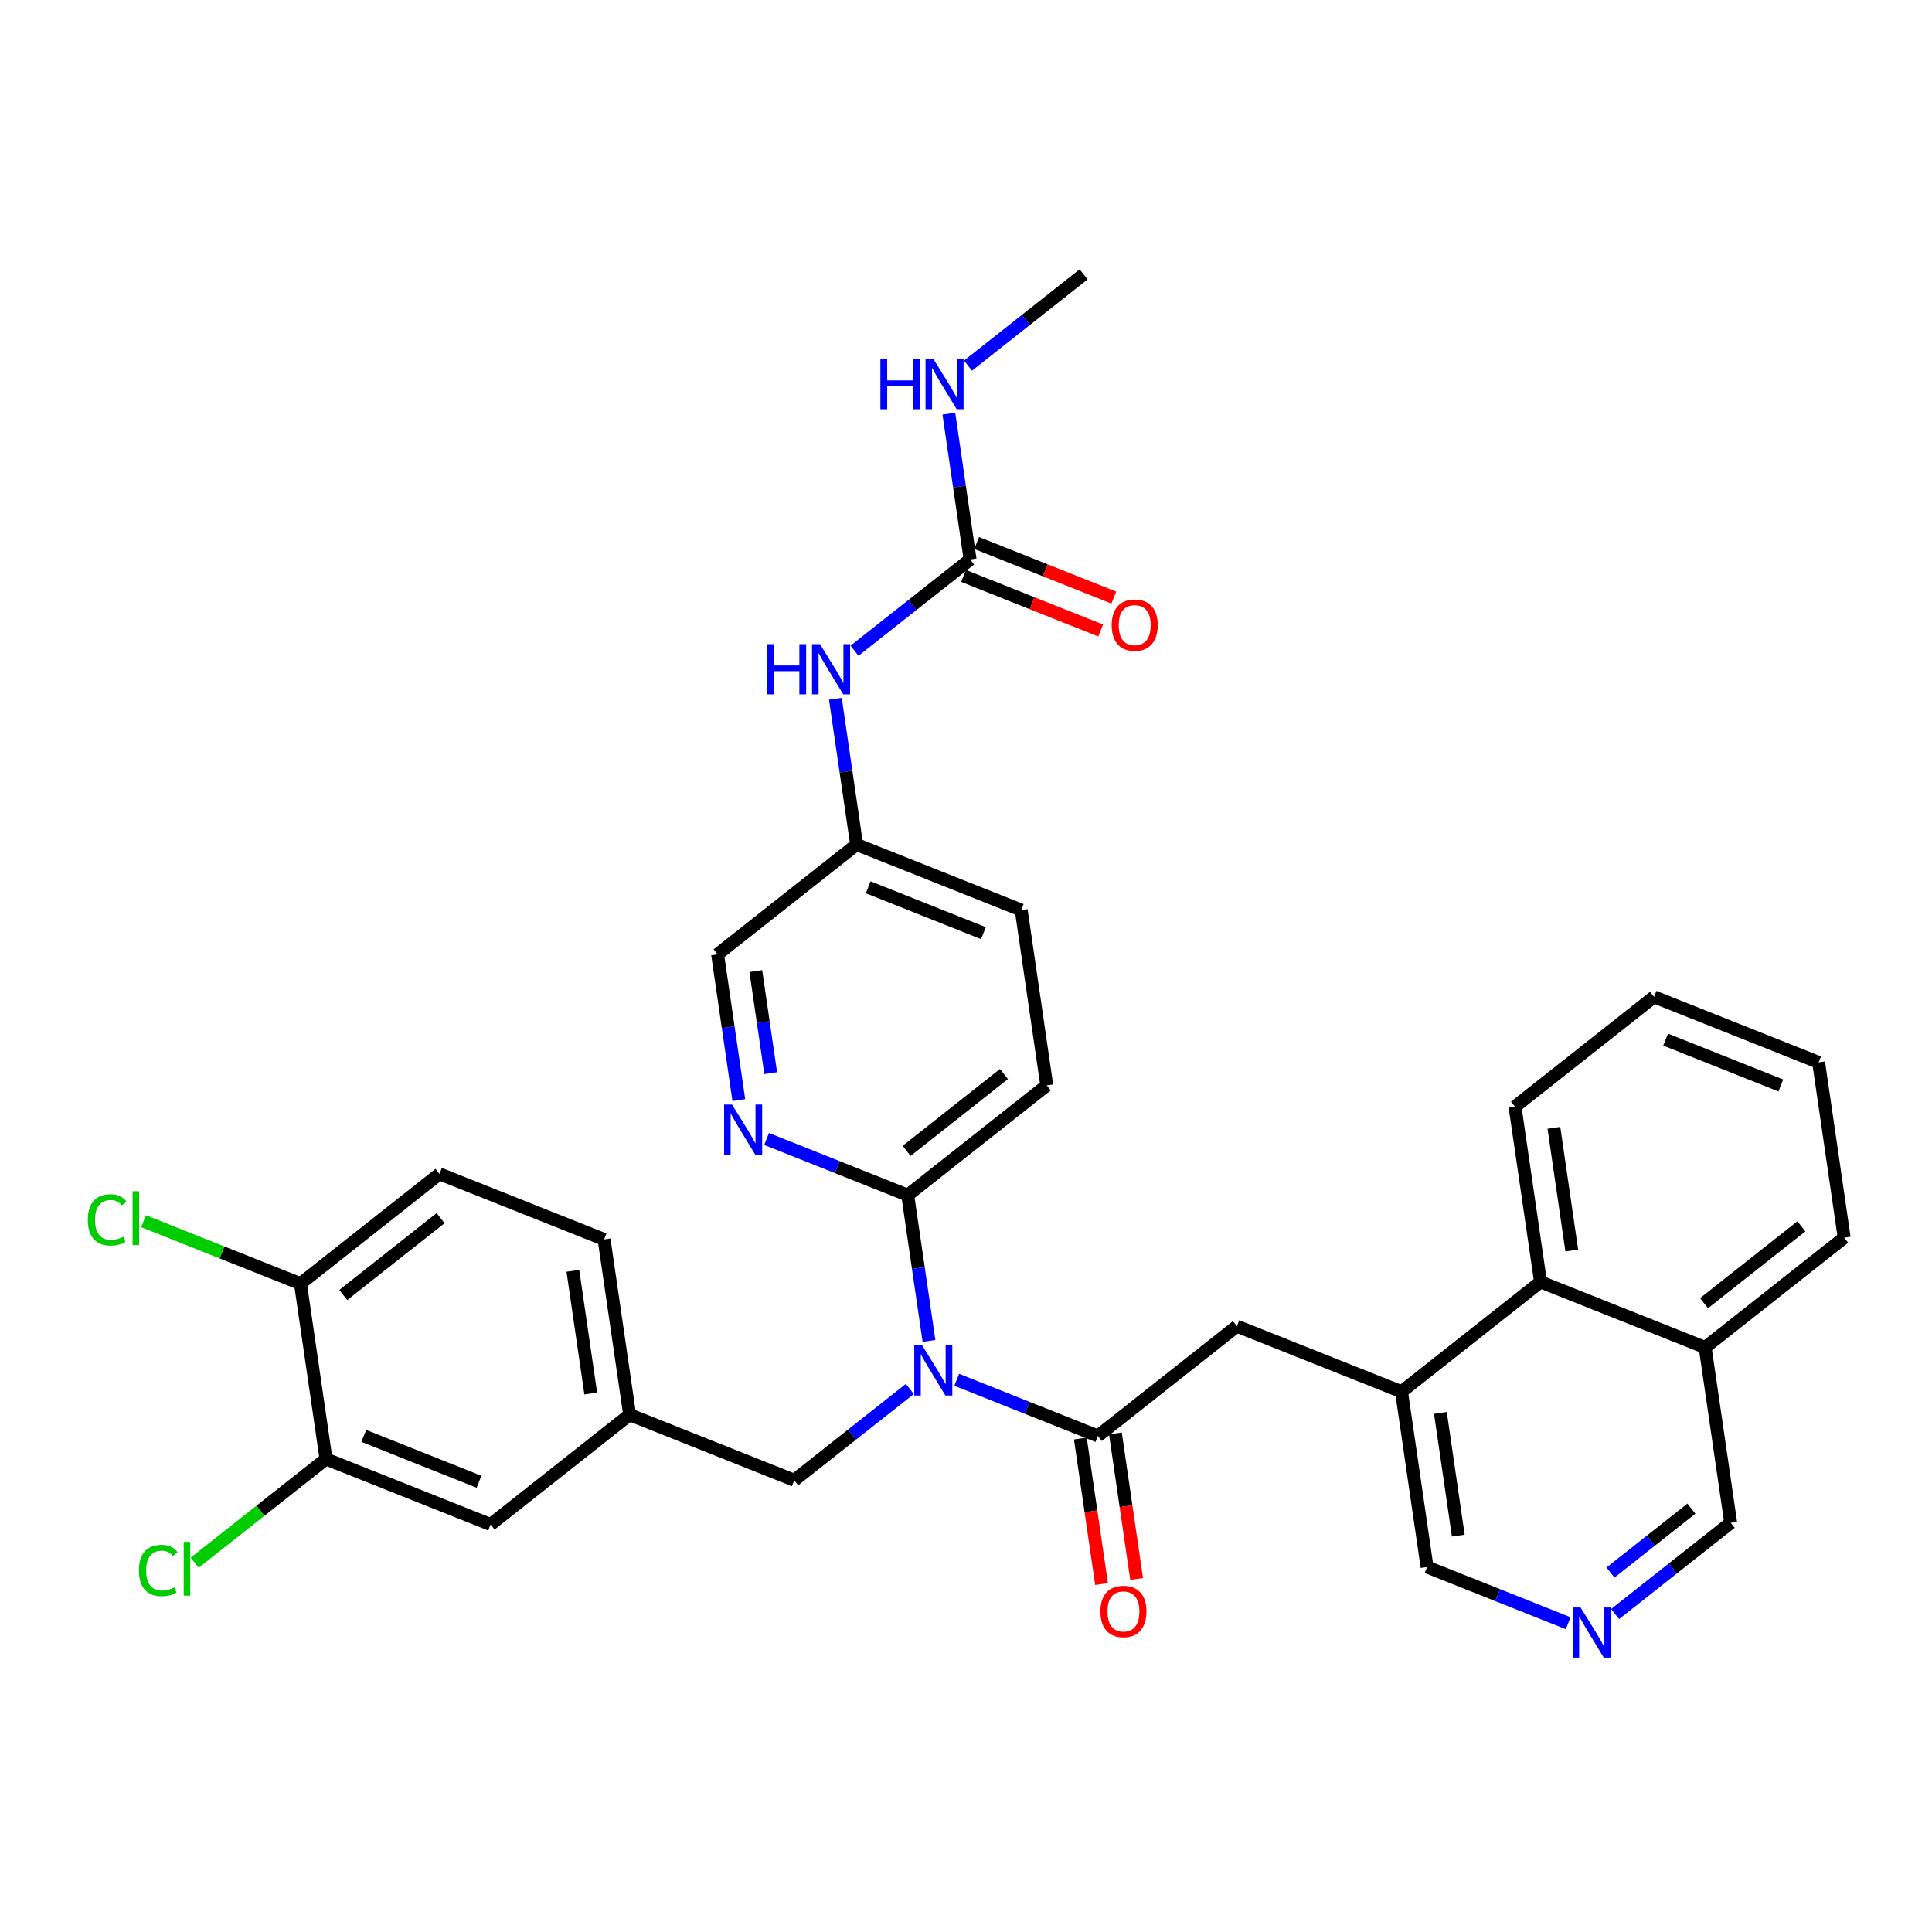 <?xml version='1.0' encoding='iso-8859-1'?>
<svg version='1.1' baseProfile='full'
              xmlns='http://www.w3.org/2000/svg'
                      xmlns:rdkit='http://www.rdkit.org/xml'
                      xmlns:xlink='http://www.w3.org/1999/xlink'
                  xml:space='preserve'
width='300px' height='300px' viewBox='0 0 300 300'>
<!-- END OF HEADER -->
<rect style='opacity:1.0;fill:#FFFFFF;stroke:none' width='300' height='300' x='0' y='0'> </rect>
<rect style='opacity:1.0;fill:#FFFFFF;stroke:none' width='300' height='300' x='0' y='0'> </rect>
<path class='bond-0 atom-0 atom-1' d='M 168.26,42.605 L 159.286,49.69' style='fill:none;fill-rule:evenodd;stroke:#000000;stroke-width:2.0px;stroke-linecap:butt;stroke-linejoin:miter;stroke-opacity:1' />
<path class='bond-0 atom-0 atom-1' d='M 159.286,49.69 L 150.312,56.776' style='fill:none;fill-rule:evenodd;stroke:#0000FF;stroke-width:2.0px;stroke-linecap:butt;stroke-linejoin:miter;stroke-opacity:1' />
<path class='bond-1 atom-1 atom-2' d='M 147.338,64.234 L 148.988,75.553' style='fill:none;fill-rule:evenodd;stroke:#0000FF;stroke-width:2.0px;stroke-linecap:butt;stroke-linejoin:miter;stroke-opacity:1' />
<path class='bond-1 atom-1 atom-2' d='M 148.988,75.553 L 150.638,86.872' style='fill:none;fill-rule:evenodd;stroke:#000000;stroke-width:2.0px;stroke-linecap:butt;stroke-linejoin:miter;stroke-opacity:1' />
<path class='bond-2 atom-2 atom-3' d='M 149.62,89.428 L 160.267,93.667' style='fill:none;fill-rule:evenodd;stroke:#000000;stroke-width:2.0px;stroke-linecap:butt;stroke-linejoin:miter;stroke-opacity:1' />
<path class='bond-2 atom-2 atom-3' d='M 160.267,93.667 L 170.915,97.905' style='fill:none;fill-rule:evenodd;stroke:#FF0000;stroke-width:2.0px;stroke-linecap:butt;stroke-linejoin:miter;stroke-opacity:1' />
<path class='bond-2 atom-2 atom-3' d='M 151.655,84.317 L 162.302,88.555' style='fill:none;fill-rule:evenodd;stroke:#000000;stroke-width:2.0px;stroke-linecap:butt;stroke-linejoin:miter;stroke-opacity:1' />
<path class='bond-2 atom-2 atom-3' d='M 162.302,88.555 L 172.949,92.793' style='fill:none;fill-rule:evenodd;stroke:#FF0000;stroke-width:2.0px;stroke-linecap:butt;stroke-linejoin:miter;stroke-opacity:1' />
<path class='bond-3 atom-2 atom-4' d='M 150.638,86.872 L 141.664,93.958' style='fill:none;fill-rule:evenodd;stroke:#000000;stroke-width:2.0px;stroke-linecap:butt;stroke-linejoin:miter;stroke-opacity:1' />
<path class='bond-3 atom-2 atom-4' d='M 141.664,93.958 L 132.69,101.043' style='fill:none;fill-rule:evenodd;stroke:#0000FF;stroke-width:2.0px;stroke-linecap:butt;stroke-linejoin:miter;stroke-opacity:1' />
<path class='bond-4 atom-4 atom-5' d='M 129.716,108.502 L 131.366,119.821' style='fill:none;fill-rule:evenodd;stroke:#0000FF;stroke-width:2.0px;stroke-linecap:butt;stroke-linejoin:miter;stroke-opacity:1' />
<path class='bond-4 atom-4 atom-5' d='M 131.366,119.821 L 133.015,131.14' style='fill:none;fill-rule:evenodd;stroke:#000000;stroke-width:2.0px;stroke-linecap:butt;stroke-linejoin:miter;stroke-opacity:1' />
<path class='bond-5 atom-5 atom-6' d='M 133.015,131.14 L 158.573,141.314' style='fill:none;fill-rule:evenodd;stroke:#000000;stroke-width:2.0px;stroke-linecap:butt;stroke-linejoin:miter;stroke-opacity:1' />
<path class='bond-5 atom-5 atom-6' d='M 134.814,137.778 L 152.705,144.9' style='fill:none;fill-rule:evenodd;stroke:#000000;stroke-width:2.0px;stroke-linecap:butt;stroke-linejoin:miter;stroke-opacity:1' />
<path class='bond-33 atom-33 atom-5' d='M 111.425,148.187 L 133.015,131.14' style='fill:none;fill-rule:evenodd;stroke:#000000;stroke-width:2.0px;stroke-linecap:butt;stroke-linejoin:miter;stroke-opacity:1' />
<path class='bond-6 atom-6 atom-7' d='M 158.573,141.314 L 162.541,168.535' style='fill:none;fill-rule:evenodd;stroke:#000000;stroke-width:2.0px;stroke-linecap:butt;stroke-linejoin:miter;stroke-opacity:1' />
<path class='bond-7 atom-7 atom-8' d='M 162.541,168.535 L 140.951,185.582' style='fill:none;fill-rule:evenodd;stroke:#000000;stroke-width:2.0px;stroke-linecap:butt;stroke-linejoin:miter;stroke-opacity:1' />
<path class='bond-7 atom-7 atom-8' d='M 155.893,166.774 L 140.78,178.707' style='fill:none;fill-rule:evenodd;stroke:#000000;stroke-width:2.0px;stroke-linecap:butt;stroke-linejoin:miter;stroke-opacity:1' />
<path class='bond-8 atom-8 atom-9' d='M 140.951,185.582 L 142.601,196.901' style='fill:none;fill-rule:evenodd;stroke:#000000;stroke-width:2.0px;stroke-linecap:butt;stroke-linejoin:miter;stroke-opacity:1' />
<path class='bond-8 atom-8 atom-9' d='M 142.601,196.901 L 144.251,208.22' style='fill:none;fill-rule:evenodd;stroke:#0000FF;stroke-width:2.0px;stroke-linecap:butt;stroke-linejoin:miter;stroke-opacity:1' />
<path class='bond-31 atom-8 atom-32' d='M 140.951,185.582 L 129.993,181.22' style='fill:none;fill-rule:evenodd;stroke:#000000;stroke-width:2.0px;stroke-linecap:butt;stroke-linejoin:miter;stroke-opacity:1' />
<path class='bond-31 atom-8 atom-32' d='M 129.993,181.22 L 119.035,176.858' style='fill:none;fill-rule:evenodd;stroke:#0000FF;stroke-width:2.0px;stroke-linecap:butt;stroke-linejoin:miter;stroke-opacity:1' />
<path class='bond-9 atom-9 atom-10' d='M 141.277,215.679 L 132.303,222.764' style='fill:none;fill-rule:evenodd;stroke:#0000FF;stroke-width:2.0px;stroke-linecap:butt;stroke-linejoin:miter;stroke-opacity:1' />
<path class='bond-9 atom-9 atom-10' d='M 132.303,222.764 L 123.329,229.85' style='fill:none;fill-rule:evenodd;stroke:#000000;stroke-width:2.0px;stroke-linecap:butt;stroke-linejoin:miter;stroke-opacity:1' />
<path class='bond-18 atom-9 atom-19' d='M 148.561,214.253 L 159.519,218.615' style='fill:none;fill-rule:evenodd;stroke:#0000FF;stroke-width:2.0px;stroke-linecap:butt;stroke-linejoin:miter;stroke-opacity:1' />
<path class='bond-18 atom-9 atom-19' d='M 159.519,218.615 L 170.477,222.977' style='fill:none;fill-rule:evenodd;stroke:#000000;stroke-width:2.0px;stroke-linecap:butt;stroke-linejoin:miter;stroke-opacity:1' />
<path class='bond-10 atom-10 atom-11' d='M 123.329,229.85 L 97.771,219.676' style='fill:none;fill-rule:evenodd;stroke:#000000;stroke-width:2.0px;stroke-linecap:butt;stroke-linejoin:miter;stroke-opacity:1' />
<path class='bond-11 atom-11 atom-12' d='M 97.771,219.676 L 93.803,192.455' style='fill:none;fill-rule:evenodd;stroke:#000000;stroke-width:2.0px;stroke-linecap:butt;stroke-linejoin:miter;stroke-opacity:1' />
<path class='bond-11 atom-11 atom-12' d='M 91.731,216.386 L 88.954,197.331' style='fill:none;fill-rule:evenodd;stroke:#000000;stroke-width:2.0px;stroke-linecap:butt;stroke-linejoin:miter;stroke-opacity:1' />
<path class='bond-34 atom-18 atom-11' d='M 76.181,236.723 L 97.771,219.676' style='fill:none;fill-rule:evenodd;stroke:#000000;stroke-width:2.0px;stroke-linecap:butt;stroke-linejoin:miter;stroke-opacity:1' />
<path class='bond-12 atom-12 atom-13' d='M 93.803,192.455 L 68.245,182.28' style='fill:none;fill-rule:evenodd;stroke:#000000;stroke-width:2.0px;stroke-linecap:butt;stroke-linejoin:miter;stroke-opacity:1' />
<path class='bond-13 atom-13 atom-14' d='M 68.245,182.28 L 46.655,199.327' style='fill:none;fill-rule:evenodd;stroke:#000000;stroke-width:2.0px;stroke-linecap:butt;stroke-linejoin:miter;stroke-opacity:1' />
<path class='bond-13 atom-13 atom-14' d='M 68.416,189.155 L 53.303,201.088' style='fill:none;fill-rule:evenodd;stroke:#000000;stroke-width:2.0px;stroke-linecap:butt;stroke-linejoin:miter;stroke-opacity:1' />
<path class='bond-14 atom-14 atom-15' d='M 46.655,199.327 L 34.473,194.478' style='fill:none;fill-rule:evenodd;stroke:#000000;stroke-width:2.0px;stroke-linecap:butt;stroke-linejoin:miter;stroke-opacity:1' />
<path class='bond-14 atom-14 atom-15' d='M 34.473,194.478 L 22.291,189.628' style='fill:none;fill-rule:evenodd;stroke:#00CC00;stroke-width:2.0px;stroke-linecap:butt;stroke-linejoin:miter;stroke-opacity:1' />
<path class='bond-15 atom-14 atom-16' d='M 46.655,199.327 L 50.623,226.548' style='fill:none;fill-rule:evenodd;stroke:#000000;stroke-width:2.0px;stroke-linecap:butt;stroke-linejoin:miter;stroke-opacity:1' />
<path class='bond-16 atom-16 atom-17' d='M 50.623,226.548 L 40.424,234.6' style='fill:none;fill-rule:evenodd;stroke:#000000;stroke-width:2.0px;stroke-linecap:butt;stroke-linejoin:miter;stroke-opacity:1' />
<path class='bond-16 atom-16 atom-17' d='M 40.424,234.6 L 30.226,242.652' style='fill:none;fill-rule:evenodd;stroke:#00CC00;stroke-width:2.0px;stroke-linecap:butt;stroke-linejoin:miter;stroke-opacity:1' />
<path class='bond-17 atom-16 atom-18' d='M 50.623,226.548 L 76.181,236.723' style='fill:none;fill-rule:evenodd;stroke:#000000;stroke-width:2.0px;stroke-linecap:butt;stroke-linejoin:miter;stroke-opacity:1' />
<path class='bond-17 atom-16 atom-18' d='M 56.491,222.963 L 74.382,230.085' style='fill:none;fill-rule:evenodd;stroke:#000000;stroke-width:2.0px;stroke-linecap:butt;stroke-linejoin:miter;stroke-opacity:1' />
<path class='bond-19 atom-19 atom-20' d='M 167.755,223.374 L 169.402,234.671' style='fill:none;fill-rule:evenodd;stroke:#000000;stroke-width:2.0px;stroke-linecap:butt;stroke-linejoin:miter;stroke-opacity:1' />
<path class='bond-19 atom-19 atom-20' d='M 169.402,234.671 L 171.048,245.968' style='fill:none;fill-rule:evenodd;stroke:#FF0000;stroke-width:2.0px;stroke-linecap:butt;stroke-linejoin:miter;stroke-opacity:1' />
<path class='bond-19 atom-19 atom-20' d='M 173.199,222.581 L 174.846,233.878' style='fill:none;fill-rule:evenodd;stroke:#000000;stroke-width:2.0px;stroke-linecap:butt;stroke-linejoin:miter;stroke-opacity:1' />
<path class='bond-19 atom-19 atom-20' d='M 174.846,233.878 L 176.493,245.175' style='fill:none;fill-rule:evenodd;stroke:#FF0000;stroke-width:2.0px;stroke-linecap:butt;stroke-linejoin:miter;stroke-opacity:1' />
<path class='bond-20 atom-19 atom-21' d='M 170.477,222.977 L 192.067,205.931' style='fill:none;fill-rule:evenodd;stroke:#000000;stroke-width:2.0px;stroke-linecap:butt;stroke-linejoin:miter;stroke-opacity:1' />
<path class='bond-21 atom-21 atom-22' d='M 192.067,205.931 L 217.625,216.105' style='fill:none;fill-rule:evenodd;stroke:#000000;stroke-width:2.0px;stroke-linecap:butt;stroke-linejoin:miter;stroke-opacity:1' />
<path class='bond-22 atom-22 atom-23' d='M 217.625,216.105 L 221.593,243.326' style='fill:none;fill-rule:evenodd;stroke:#000000;stroke-width:2.0px;stroke-linecap:butt;stroke-linejoin:miter;stroke-opacity:1' />
<path class='bond-22 atom-22 atom-23' d='M 223.665,219.395 L 226.442,238.449' style='fill:none;fill-rule:evenodd;stroke:#000000;stroke-width:2.0px;stroke-linecap:butt;stroke-linejoin:miter;stroke-opacity:1' />
<path class='bond-35 atom-31 atom-22' d='M 239.215,199.058 L 217.625,216.105' style='fill:none;fill-rule:evenodd;stroke:#000000;stroke-width:2.0px;stroke-linecap:butt;stroke-linejoin:miter;stroke-opacity:1' />
<path class='bond-23 atom-23 atom-24' d='M 221.593,243.326 L 232.551,247.688' style='fill:none;fill-rule:evenodd;stroke:#000000;stroke-width:2.0px;stroke-linecap:butt;stroke-linejoin:miter;stroke-opacity:1' />
<path class='bond-23 atom-23 atom-24' d='M 232.551,247.688 L 243.509,252.05' style='fill:none;fill-rule:evenodd;stroke:#0000FF;stroke-width:2.0px;stroke-linecap:butt;stroke-linejoin:miter;stroke-opacity:1' />
<path class='bond-24 atom-24 atom-25' d='M 250.793,250.625 L 259.767,243.539' style='fill:none;fill-rule:evenodd;stroke:#0000FF;stroke-width:2.0px;stroke-linecap:butt;stroke-linejoin:miter;stroke-opacity:1' />
<path class='bond-24 atom-24 atom-25' d='M 259.767,243.539 L 268.741,236.453' style='fill:none;fill-rule:evenodd;stroke:#000000;stroke-width:2.0px;stroke-linecap:butt;stroke-linejoin:miter;stroke-opacity:1' />
<path class='bond-24 atom-24 atom-25' d='M 250.076,244.181 L 256.358,239.221' style='fill:none;fill-rule:evenodd;stroke:#0000FF;stroke-width:2.0px;stroke-linecap:butt;stroke-linejoin:miter;stroke-opacity:1' />
<path class='bond-24 atom-24 atom-25' d='M 256.358,239.221 L 262.64,234.261' style='fill:none;fill-rule:evenodd;stroke:#000000;stroke-width:2.0px;stroke-linecap:butt;stroke-linejoin:miter;stroke-opacity:1' />
<path class='bond-25 atom-25 atom-26' d='M 268.741,236.453 L 264.773,209.232' style='fill:none;fill-rule:evenodd;stroke:#000000;stroke-width:2.0px;stroke-linecap:butt;stroke-linejoin:miter;stroke-opacity:1' />
<path class='bond-26 atom-26 atom-27' d='M 264.773,209.232 L 286.364,192.186' style='fill:none;fill-rule:evenodd;stroke:#000000;stroke-width:2.0px;stroke-linecap:butt;stroke-linejoin:miter;stroke-opacity:1' />
<path class='bond-26 atom-26 atom-27' d='M 264.603,202.357 L 279.716,190.425' style='fill:none;fill-rule:evenodd;stroke:#000000;stroke-width:2.0px;stroke-linecap:butt;stroke-linejoin:miter;stroke-opacity:1' />
<path class='bond-36 atom-31 atom-26' d='M 239.215,199.058 L 264.773,209.232' style='fill:none;fill-rule:evenodd;stroke:#000000;stroke-width:2.0px;stroke-linecap:butt;stroke-linejoin:miter;stroke-opacity:1' />
<path class='bond-27 atom-27 atom-28' d='M 286.364,192.186 L 282.396,164.965' style='fill:none;fill-rule:evenodd;stroke:#000000;stroke-width:2.0px;stroke-linecap:butt;stroke-linejoin:miter;stroke-opacity:1' />
<path class='bond-28 atom-28 atom-29' d='M 282.396,164.965 L 256.838,154.79' style='fill:none;fill-rule:evenodd;stroke:#000000;stroke-width:2.0px;stroke-linecap:butt;stroke-linejoin:miter;stroke-opacity:1' />
<path class='bond-28 atom-28 atom-29' d='M 276.527,168.55 L 258.637,161.428' style='fill:none;fill-rule:evenodd;stroke:#000000;stroke-width:2.0px;stroke-linecap:butt;stroke-linejoin:miter;stroke-opacity:1' />
<path class='bond-29 atom-29 atom-30' d='M 256.838,154.79 L 235.248,171.837' style='fill:none;fill-rule:evenodd;stroke:#000000;stroke-width:2.0px;stroke-linecap:butt;stroke-linejoin:miter;stroke-opacity:1' />
<path class='bond-30 atom-30 atom-31' d='M 235.248,171.837 L 239.215,199.058' style='fill:none;fill-rule:evenodd;stroke:#000000;stroke-width:2.0px;stroke-linecap:butt;stroke-linejoin:miter;stroke-opacity:1' />
<path class='bond-30 atom-30 atom-31' d='M 241.287,175.127 L 244.064,194.181' style='fill:none;fill-rule:evenodd;stroke:#000000;stroke-width:2.0px;stroke-linecap:butt;stroke-linejoin:miter;stroke-opacity:1' />
<path class='bond-32 atom-32 atom-33' d='M 114.725,170.825 L 113.075,159.506' style='fill:none;fill-rule:evenodd;stroke:#0000FF;stroke-width:2.0px;stroke-linecap:butt;stroke-linejoin:miter;stroke-opacity:1' />
<path class='bond-32 atom-32 atom-33' d='M 113.075,159.506 L 111.425,148.187' style='fill:none;fill-rule:evenodd;stroke:#000000;stroke-width:2.0px;stroke-linecap:butt;stroke-linejoin:miter;stroke-opacity:1' />
<path class='bond-32 atom-32 atom-33' d='M 119.674,166.636 L 118.519,158.712' style='fill:none;fill-rule:evenodd;stroke:#0000FF;stroke-width:2.0px;stroke-linecap:butt;stroke-linejoin:miter;stroke-opacity:1' />
<path class='bond-32 atom-32 atom-33' d='M 118.519,158.712 L 117.364,150.789' style='fill:none;fill-rule:evenodd;stroke:#000000;stroke-width:2.0px;stroke-linecap:butt;stroke-linejoin:miter;stroke-opacity:1' />
<path  class='atom-1' d='M 136.706 55.756
L 137.763 55.756
L 137.763 59.068
L 141.746 59.068
L 141.746 55.756
L 142.802 55.756
L 142.802 63.547
L 141.746 63.547
L 141.746 59.948
L 137.763 59.948
L 137.763 63.547
L 136.706 63.547
L 136.706 55.756
' fill='#0000FF'/>
<path  class='atom-1' d='M 144.948 55.756
L 147.501 59.882
Q 147.754 60.289, 148.161 61.027
Q 148.568 61.764, 148.59 61.808
L 148.59 55.756
L 149.624 55.756
L 149.624 63.547
L 148.557 63.547
L 145.817 59.035
Q 145.498 58.507, 145.157 57.902
Q 144.827 57.297, 144.728 57.109
L 144.728 63.547
L 143.716 63.547
L 143.716 55.756
L 144.948 55.756
' fill='#0000FF'/>
<path  class='atom-3' d='M 172.62 97.069
Q 172.62 95.198, 173.544 94.153
Q 174.468 93.107, 176.196 93.107
Q 177.923 93.107, 178.848 94.153
Q 179.772 95.198, 179.772 97.069
Q 179.772 98.961, 178.837 100.04
Q 177.901 101.107, 176.196 101.107
Q 174.479 101.107, 173.544 100.04
Q 172.62 98.972, 172.62 97.069
M 176.196 100.227
Q 177.384 100.227, 178.022 99.434
Q 178.672 98.631, 178.672 97.069
Q 178.672 95.539, 178.022 94.769
Q 177.384 93.988, 176.196 93.988
Q 175.007 93.988, 174.358 94.758
Q 173.72 95.528, 173.72 97.069
Q 173.72 98.642, 174.358 99.434
Q 175.007 100.227, 176.196 100.227
' fill='#FF0000'/>
<path  class='atom-4' d='M 119.084 100.024
L 120.14 100.024
L 120.14 103.336
L 124.124 103.336
L 124.124 100.024
L 125.18 100.024
L 125.18 107.814
L 124.124 107.814
L 124.124 104.216
L 120.14 104.216
L 120.14 107.814
L 119.084 107.814
L 119.084 100.024
' fill='#0000FF'/>
<path  class='atom-4' d='M 127.326 100.024
L 129.878 104.15
Q 130.131 104.557, 130.539 105.295
Q 130.946 106.032, 130.968 106.076
L 130.968 100.024
L 132.002 100.024
L 132.002 107.814
L 130.935 107.814
L 128.195 103.303
Q 127.876 102.775, 127.535 102.17
Q 127.205 101.564, 127.106 101.377
L 127.106 107.814
L 126.093 107.814
L 126.093 100.024
L 127.326 100.024
' fill='#0000FF'/>
<path  class='atom-9' d='M 143.197 208.908
L 145.75 213.034
Q 146.003 213.441, 146.41 214.179
Q 146.817 214.916, 146.839 214.96
L 146.839 208.908
L 147.873 208.908
L 147.873 216.698
L 146.806 216.698
L 144.066 212.187
Q 143.747 211.659, 143.406 211.054
Q 143.076 210.448, 142.977 210.261
L 142.977 216.698
L 141.965 216.698
L 141.965 208.908
L 143.197 208.908
' fill='#0000FF'/>
<path  class='atom-15' d='M 13.636 189.423
Q 13.636 187.486, 14.539 186.474
Q 15.452 185.45, 17.18 185.45
Q 18.786 185.45, 19.644 186.584
L 18.918 187.178
Q 18.291 186.353, 17.18 186.353
Q 16.002 186.353, 15.375 187.145
Q 14.759 187.926, 14.759 189.423
Q 14.759 190.963, 15.397 191.755
Q 16.046 192.548, 17.3 192.548
Q 18.159 192.548, 19.16 192.03
L 19.468 192.856
Q 19.061 193.12, 18.445 193.274
Q 17.829 193.428, 17.146 193.428
Q 15.452 193.428, 14.539 192.393
Q 13.636 191.359, 13.636 189.423
' fill='#00CC00'/>
<path  class='atom-15' d='M 20.591 184.977
L 21.603 184.977
L 21.603 193.329
L 20.591 193.329
L 20.591 184.977
' fill='#00CC00'/>
<path  class='atom-17' d='M 21.572 243.865
Q 21.572 241.928, 22.474 240.916
Q 23.388 239.892, 25.115 239.892
Q 26.722 239.892, 27.58 241.026
L 26.854 241.62
Q 26.227 240.795, 25.115 240.795
Q 23.938 240.795, 23.311 241.587
Q 22.694 242.368, 22.694 243.865
Q 22.694 245.405, 23.333 246.197
Q 23.982 246.99, 25.236 246.99
Q 26.095 246.99, 27.096 246.472
L 27.404 247.298
Q 26.997 247.562, 26.381 247.716
Q 25.764 247.87, 25.082 247.87
Q 23.388 247.87, 22.474 246.836
Q 21.572 245.801, 21.572 243.865
' fill='#00CC00'/>
<path  class='atom-17' d='M 28.526 239.419
L 29.539 239.419
L 29.539 247.771
L 28.526 247.771
L 28.526 239.419
' fill='#00CC00'/>
<path  class='atom-20' d='M 170.869 250.221
Q 170.869 248.35, 171.793 247.305
Q 172.717 246.259, 174.445 246.259
Q 176.172 246.259, 177.097 247.305
Q 178.021 248.35, 178.021 250.221
Q 178.021 252.113, 177.086 253.191
Q 176.15 254.259, 174.445 254.259
Q 172.728 254.259, 171.793 253.191
Q 170.869 252.124, 170.869 250.221
M 174.445 253.379
Q 175.633 253.379, 176.271 252.586
Q 176.921 251.783, 176.921 250.221
Q 176.921 248.691, 176.271 247.921
Q 175.633 247.14, 174.445 247.14
Q 173.257 247.14, 172.607 247.91
Q 171.969 248.68, 171.969 250.221
Q 171.969 251.794, 172.607 252.586
Q 173.257 253.379, 174.445 253.379
' fill='#FF0000'/>
<path  class='atom-24' d='M 245.429 249.605
L 247.982 253.731
Q 248.235 254.138, 248.642 254.876
Q 249.049 255.613, 249.071 255.657
L 249.071 249.605
L 250.106 249.605
L 250.106 257.395
L 249.038 257.395
L 246.298 252.884
Q 245.979 252.356, 245.638 251.751
Q 245.308 251.146, 245.209 250.958
L 245.209 257.395
L 244.197 257.395
L 244.197 249.605
L 245.429 249.605
' fill='#0000FF'/>
<path  class='atom-32' d='M 113.671 171.513
L 116.224 175.639
Q 116.477 176.046, 116.884 176.783
Q 117.291 177.521, 117.313 177.565
L 117.313 171.513
L 118.348 171.513
L 118.348 179.303
L 117.28 179.303
L 114.54 174.792
Q 114.221 174.264, 113.88 173.658
Q 113.55 173.053, 113.451 172.866
L 113.451 179.303
L 112.439 179.303
L 112.439 171.513
L 113.671 171.513
' fill='#0000FF'/>
</svg>
